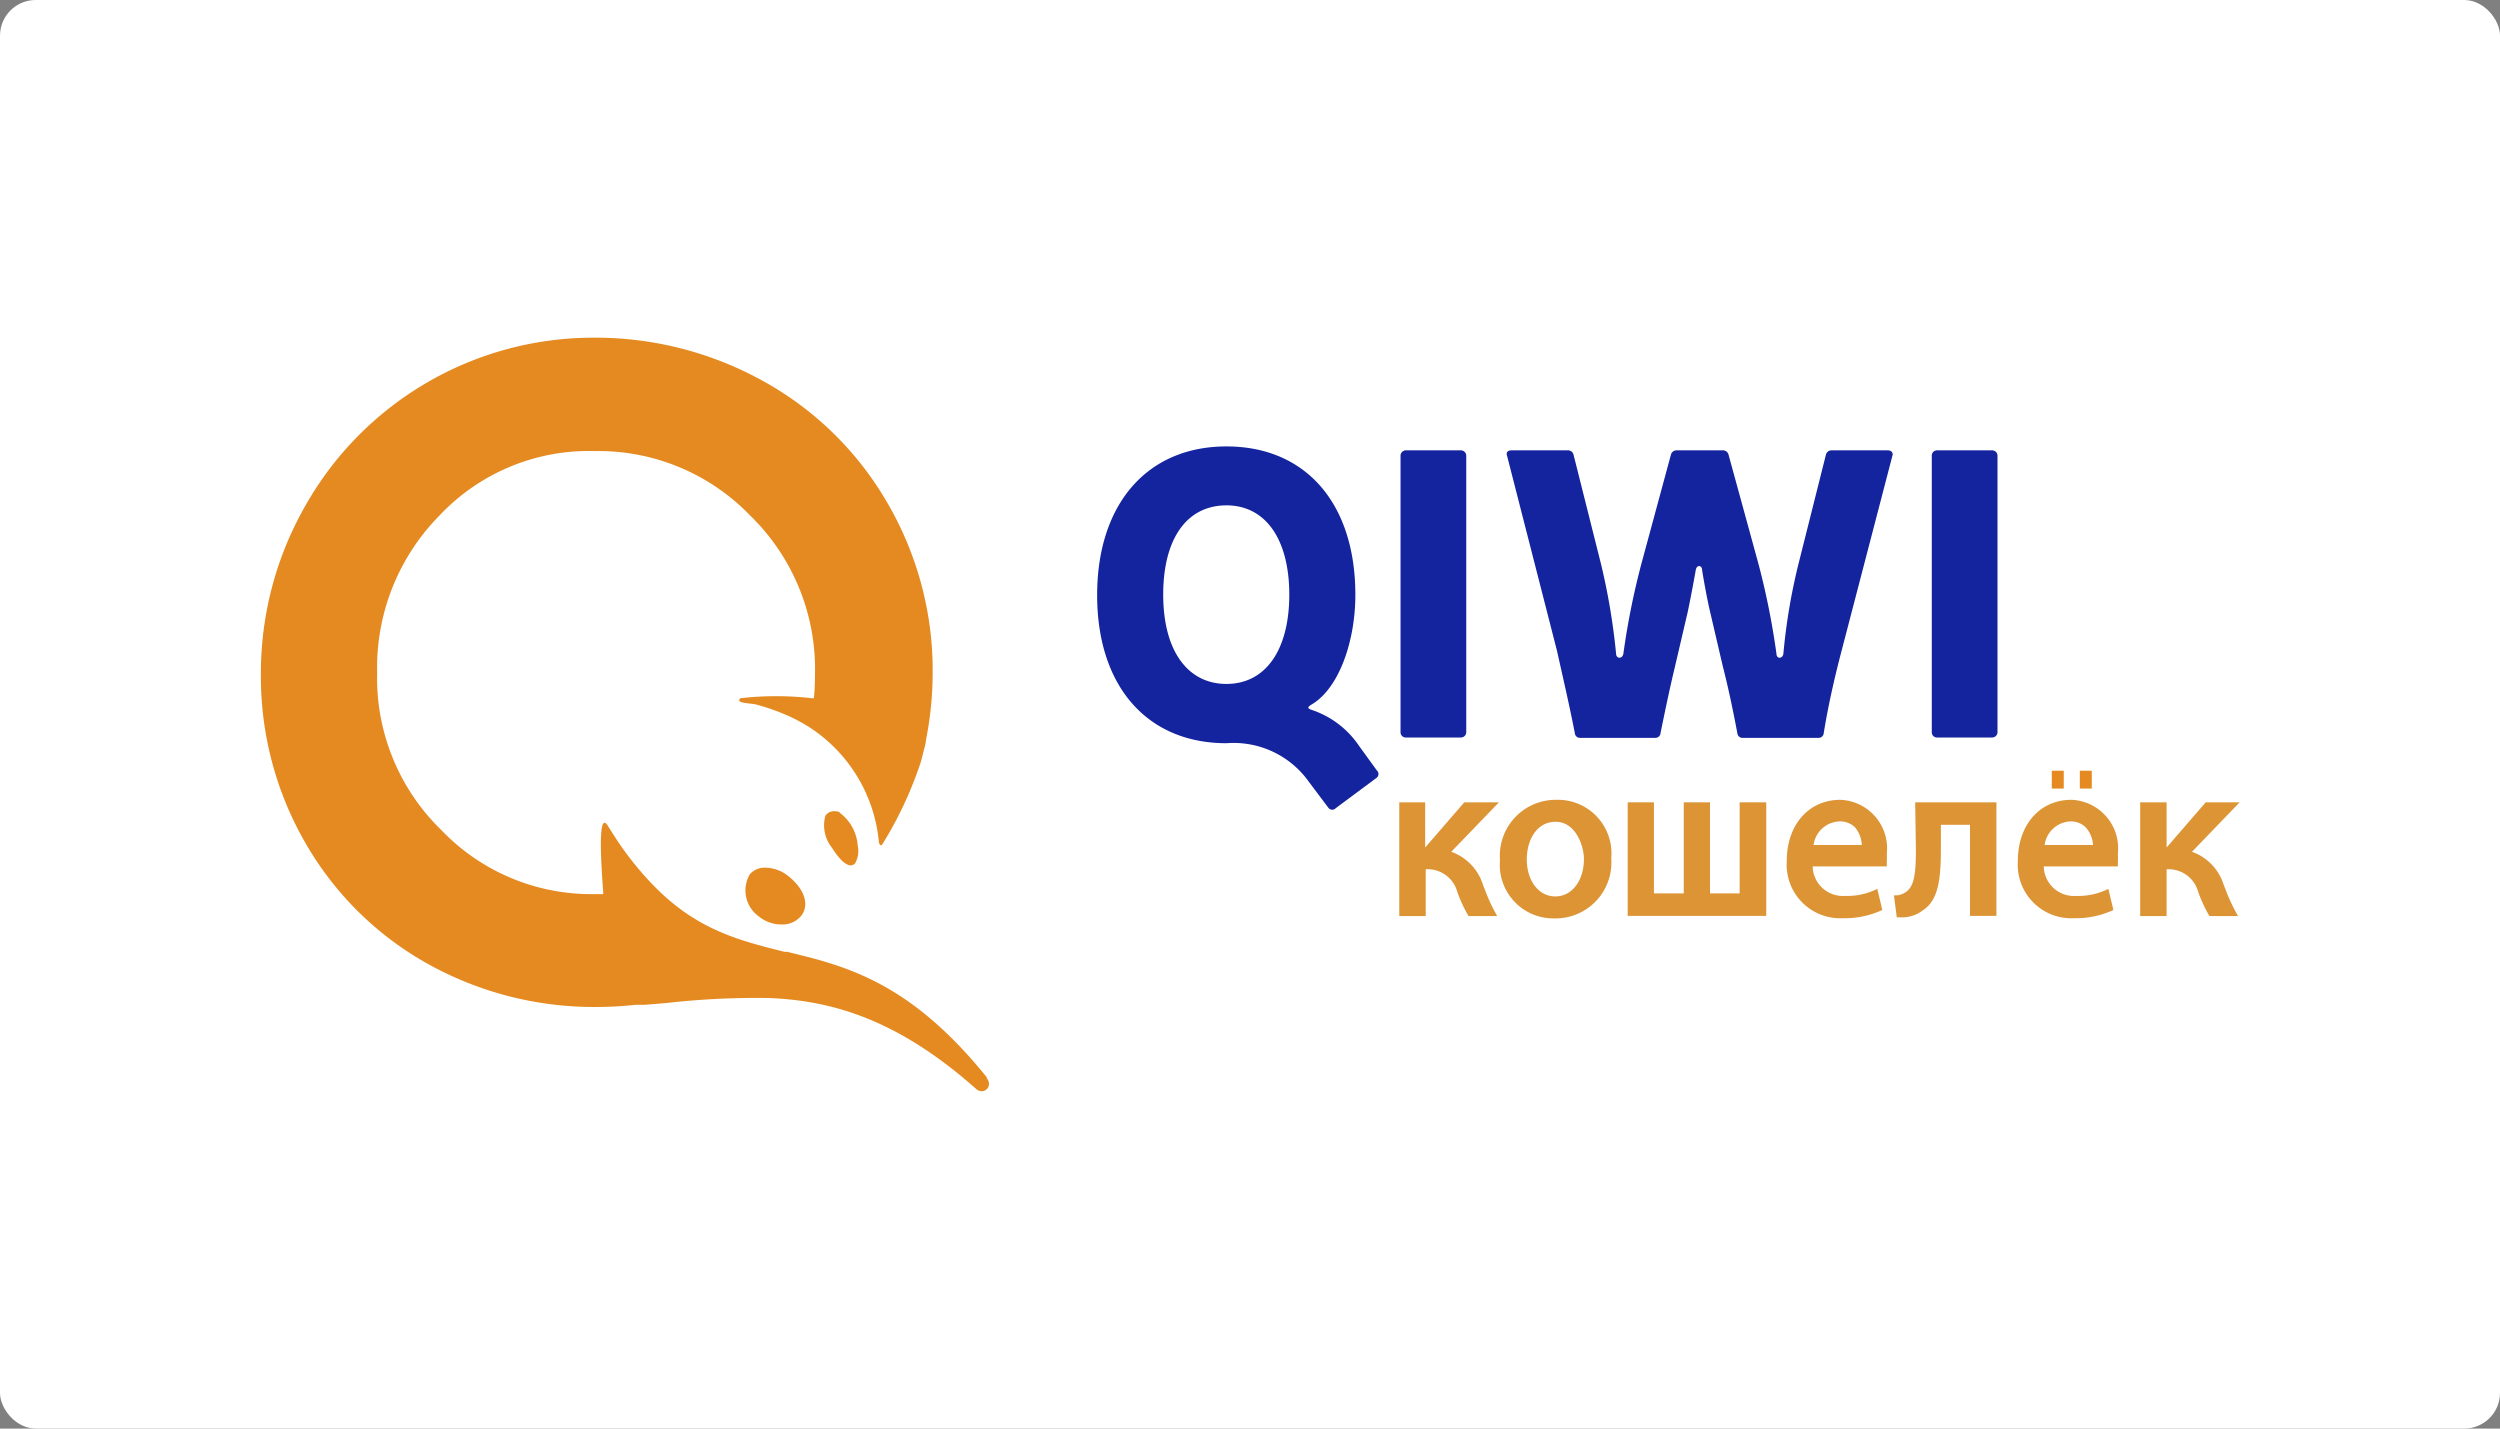 <svg xmlns="http://www.w3.org/2000/svg" viewBox="0 0 140 80"><rect x="0" y="0" width="140" height="80" fill="#808080" stroke="none"/><title>Ресурс 43</title><g id="Слой_2" data-name="Слой 2"><g id="Контент"><rect width="140" height="80" rx="2" ry="2" style="fill:#fff"/><path d="M68.68,38.3c2.2,0,3.52-1.91,3.52-5s-1.32-5-3.52-5-3.54,1.84-3.54,5,1.38,5,3.54,5m6.13,6.95a.27.27,0,0,1-.41,0l-1.09-1.45a5.17,5.17,0,0,0-4.63-2.18c-4.45,0-7.24-3.2-7.24-8.29S64.23,25,68.68,25s7.22,3.2,7.22,8.31c0,2.59-.91,5.22-2.43,6.13-.27.16-.27.23,0,.32a5.16,5.16,0,0,1,2.63,2l1,1.38a.27.27,0,0,1,0,.41Z" style="fill:#14239e"/><path d="M78.72,25.22h3.09a.3.3,0,0,1,.3.3V41a.3.3,0,0,1-.3.3H78.72a.29.29,0,0,1-.29-.29V25.51A.3.3,0,0,1,78.72,25.22Z" style="fill:#14239e"/><path d="M103.13,36.44c-.41,1.57-.75,3.07-1,4.61a.29.29,0,0,1-.32.27H97.61a.29.29,0,0,1-.32-.27c-.25-1.32-.5-2.52-.82-3.77l-.7-3c-.14-.59-.32-1.54-.45-2.34,0-.32-.32-.32-.36,0-.14.79-.32,1.73-.45,2.34l-.7,3c-.3,1.25-.55,2.45-.82,3.77a.29.29,0,0,1-.32.27H88.51a.29.29,0,0,1-.32-.27c-.3-1.54-.64-3-1-4.61l-2.79-10.9c-.07-.18,0-.32.25-.32h3.13a.32.32,0,0,1,.34.25l1.54,6.13a36.42,36.42,0,0,1,.84,5c0,.3.36.32.41,0a42.26,42.26,0,0,1,1-5l1.66-6.13a.32.32,0,0,1,.32-.25h2.59a.32.32,0,0,1,.32.25l1.68,6.13a42.34,42.34,0,0,1,1,5c0,.32.36.3.39,0a33.3,33.3,0,0,1,.84-5l1.54-6.13a.32.32,0,0,1,.34-.25h3.13c.2,0,.32.14.25.32Z" style="fill:#14239e"/><path d="M108.47,25.22h3.09a.3.3,0,0,1,.3.3V41a.3.3,0,0,1-.3.3h-3.09a.29.29,0,0,1-.29-.29V25.51A.29.29,0,0,1,108.47,25.22Z" style="fill:#14239e"/><path d="M55.26,60.38c.38.47-.2,1-.63.57-4.32-3.82-7.95-4.91-11.54-5.06a44.57,44.57,0,0,0-5.78.28l-1.2.1-.53,0a19.8,19.8,0,0,1-2.12.12A19.13,19.13,0,0,1,24,54a18,18,0,0,1-6.9-6.8,18.63,18.63,0,0,1-2.49-9.42,18.88,18.88,0,0,1,2.49-9.46A18.53,18.53,0,0,1,33.2,18.91a19.36,19.36,0,0,1,9.59,2.46,18.16,18.16,0,0,1,6.92,6.82,18.63,18.63,0,0,1,2.52,9.45,19.41,19.41,0,0,1-.38,3.82c0,.18-.08.4-.14.65s-.1.41-.16.61h0a21.57,21.57,0,0,1-2.12,4.53c-.12.2-.19,0-.21-.07a8.61,8.61,0,0,0-3.87-6.44l-.11-.07a9.68,9.68,0,0,0-1.16-.61,12,12,0,0,0-1.71-.6c-.37-.1-1.21-.06-.91-.36a17.62,17.62,0,0,1,4,0h.12q.06-.65.06-1.34A12,12,0,0,0,42,28.86a11.8,11.8,0,0,0-8.7-3.6,11.48,11.48,0,0,0-8.68,3.6,12.13,12.13,0,0,0-3.5,8.83,11.86,11.86,0,0,0,3.59,8.79,11.62,11.62,0,0,0,8.59,3.59h.48v-.12c-.19-2.47-.23-4.51.27-3.69.18.29.36.57.53.83a17.79,17.79,0,0,0,2,2.48l.1.1c2.39,2.42,4.74,3,7.24,3.63l.16,0,1.24.31c3,.79,6.19,2.07,9.94,6.72M47,45.47c-.37-.11-.64,0-.78.22a2,2,0,0,0,.36,1.77c.42.66.78,1,1.06,1a.33.33,0,0,0,.25-.12,1.41,1.41,0,0,0,.14-1,2.5,2.5,0,0,0-1-1.82m-4.16,3.07a1.1,1.1,0,0,0-.88.37,1.79,1.79,0,0,0,.49,2.35,2,2,0,0,0,1.28.46,1.36,1.36,0,0,0,1.12-.5c.44-.59.19-1.43-.65-2.14a2.13,2.13,0,0,0-1.35-.54" style="fill:#e48a20"/><path d="M82,44.93l-2.19,2.53V44.93H78.36v6.37h1.48V48.68h0a1.72,1.72,0,0,1,1.77,1.27,8,8,0,0,0,.57,1.25l.06.1h1.6L83.68,51a9.75,9.75,0,0,1-.53-1.19l-.1-.25a2.87,2.87,0,0,0-1.78-1.86l2.67-2.77Z" style="fill:#dc9435"/><path d="M87.15,44.79A3.13,3.13,0,0,0,84,48.16a3,3,0,0,0,3.06,3.27,3.13,3.13,0,0,0,3.17-3.37A3,3,0,0,0,87.15,44.79ZM88.7,48.1c0,1.22-.67,2.1-1.6,2.1s-1.6-.87-1.6-2.08c0-1,.5-2.1,1.62-2.1S88.7,47.38,88.7,48.1Z" style="fill:#dc9435"/><polygon points="97.42 50.03 95.76 50.03 95.76 44.93 94.29 44.93 94.29 50.03 92.62 50.03 92.62 44.93 91.15 44.93 91.15 51.29 98.91 51.29 98.91 44.93 97.42 44.93 97.42 50.03" style="fill:#dc9435"/><path d="M103.06,44.79c-1.77,0-3,1.4-3,3.42a3,3,0,0,0,3.13,3.21,5,5,0,0,0,2.06-.39l.16-.07-.28-1.18-.23.1a3.69,3.69,0,0,1-1.57.29,1.69,1.69,0,0,1-1.82-1.65h4.15l0-.24a3.87,3.87,0,0,0,0-.47A2.72,2.72,0,0,0,103.06,44.79Zm1.2,2.53h-2.7A1.52,1.52,0,0,1,103,46a1.19,1.19,0,0,1,.88.33A1.65,1.65,0,0,1,104.26,47.33Z" style="fill:#dc9435"/><path d="M107.29,47.53c0,1.36-.08,2.07-.54,2.41a1.15,1.15,0,0,1-.49.2l-.2,0,.16,1.23h.18a1.93,1.93,0,0,0,1.29-.4c.86-.56,1-1.74,1-3.47V46.19h1.63v5.1h1.48V44.93h-4.55Z" style="fill:#dc9435"/><path d="M116,44.79c-1.77,0-3,1.4-3,3.42a3,3,0,0,0,3.13,3.21,5,5,0,0,0,2.06-.39l.16-.07-.28-1.18-.23.1a3.68,3.68,0,0,1-1.57.29,1.69,1.69,0,0,1-1.82-1.65h4.15l0-.23a3.91,3.91,0,0,0,0-.48A2.72,2.72,0,0,0,116,44.79Zm1.2,2.53h-2.7A1.52,1.52,0,0,1,115.92,46a1.19,1.19,0,0,1,.88.33A1.64,1.64,0,0,1,117.21,47.33Z" style="fill:#dc9435"/><path d="M124.63,49.81l-.1-.25h0a2.87,2.87,0,0,0-1.78-1.86l2.67-2.77h-1.9l-2.19,2.53V44.93h-1.48v6.37h1.48V48.68h0a1.72,1.72,0,0,1,1.77,1.27,8.08,8.08,0,0,0,.57,1.25l.06.1h1.6l-.17-.31A9.79,9.79,0,0,1,124.63,49.81Z" style="fill:#dc9435"/><rect x="114.9" y="43.16" width="0.67" height="1" style="fill:#e48a20"/><rect x="116.47" y="43.16" width="0.67" height="1" style="fill:#e48a20"/></g></g></svg>